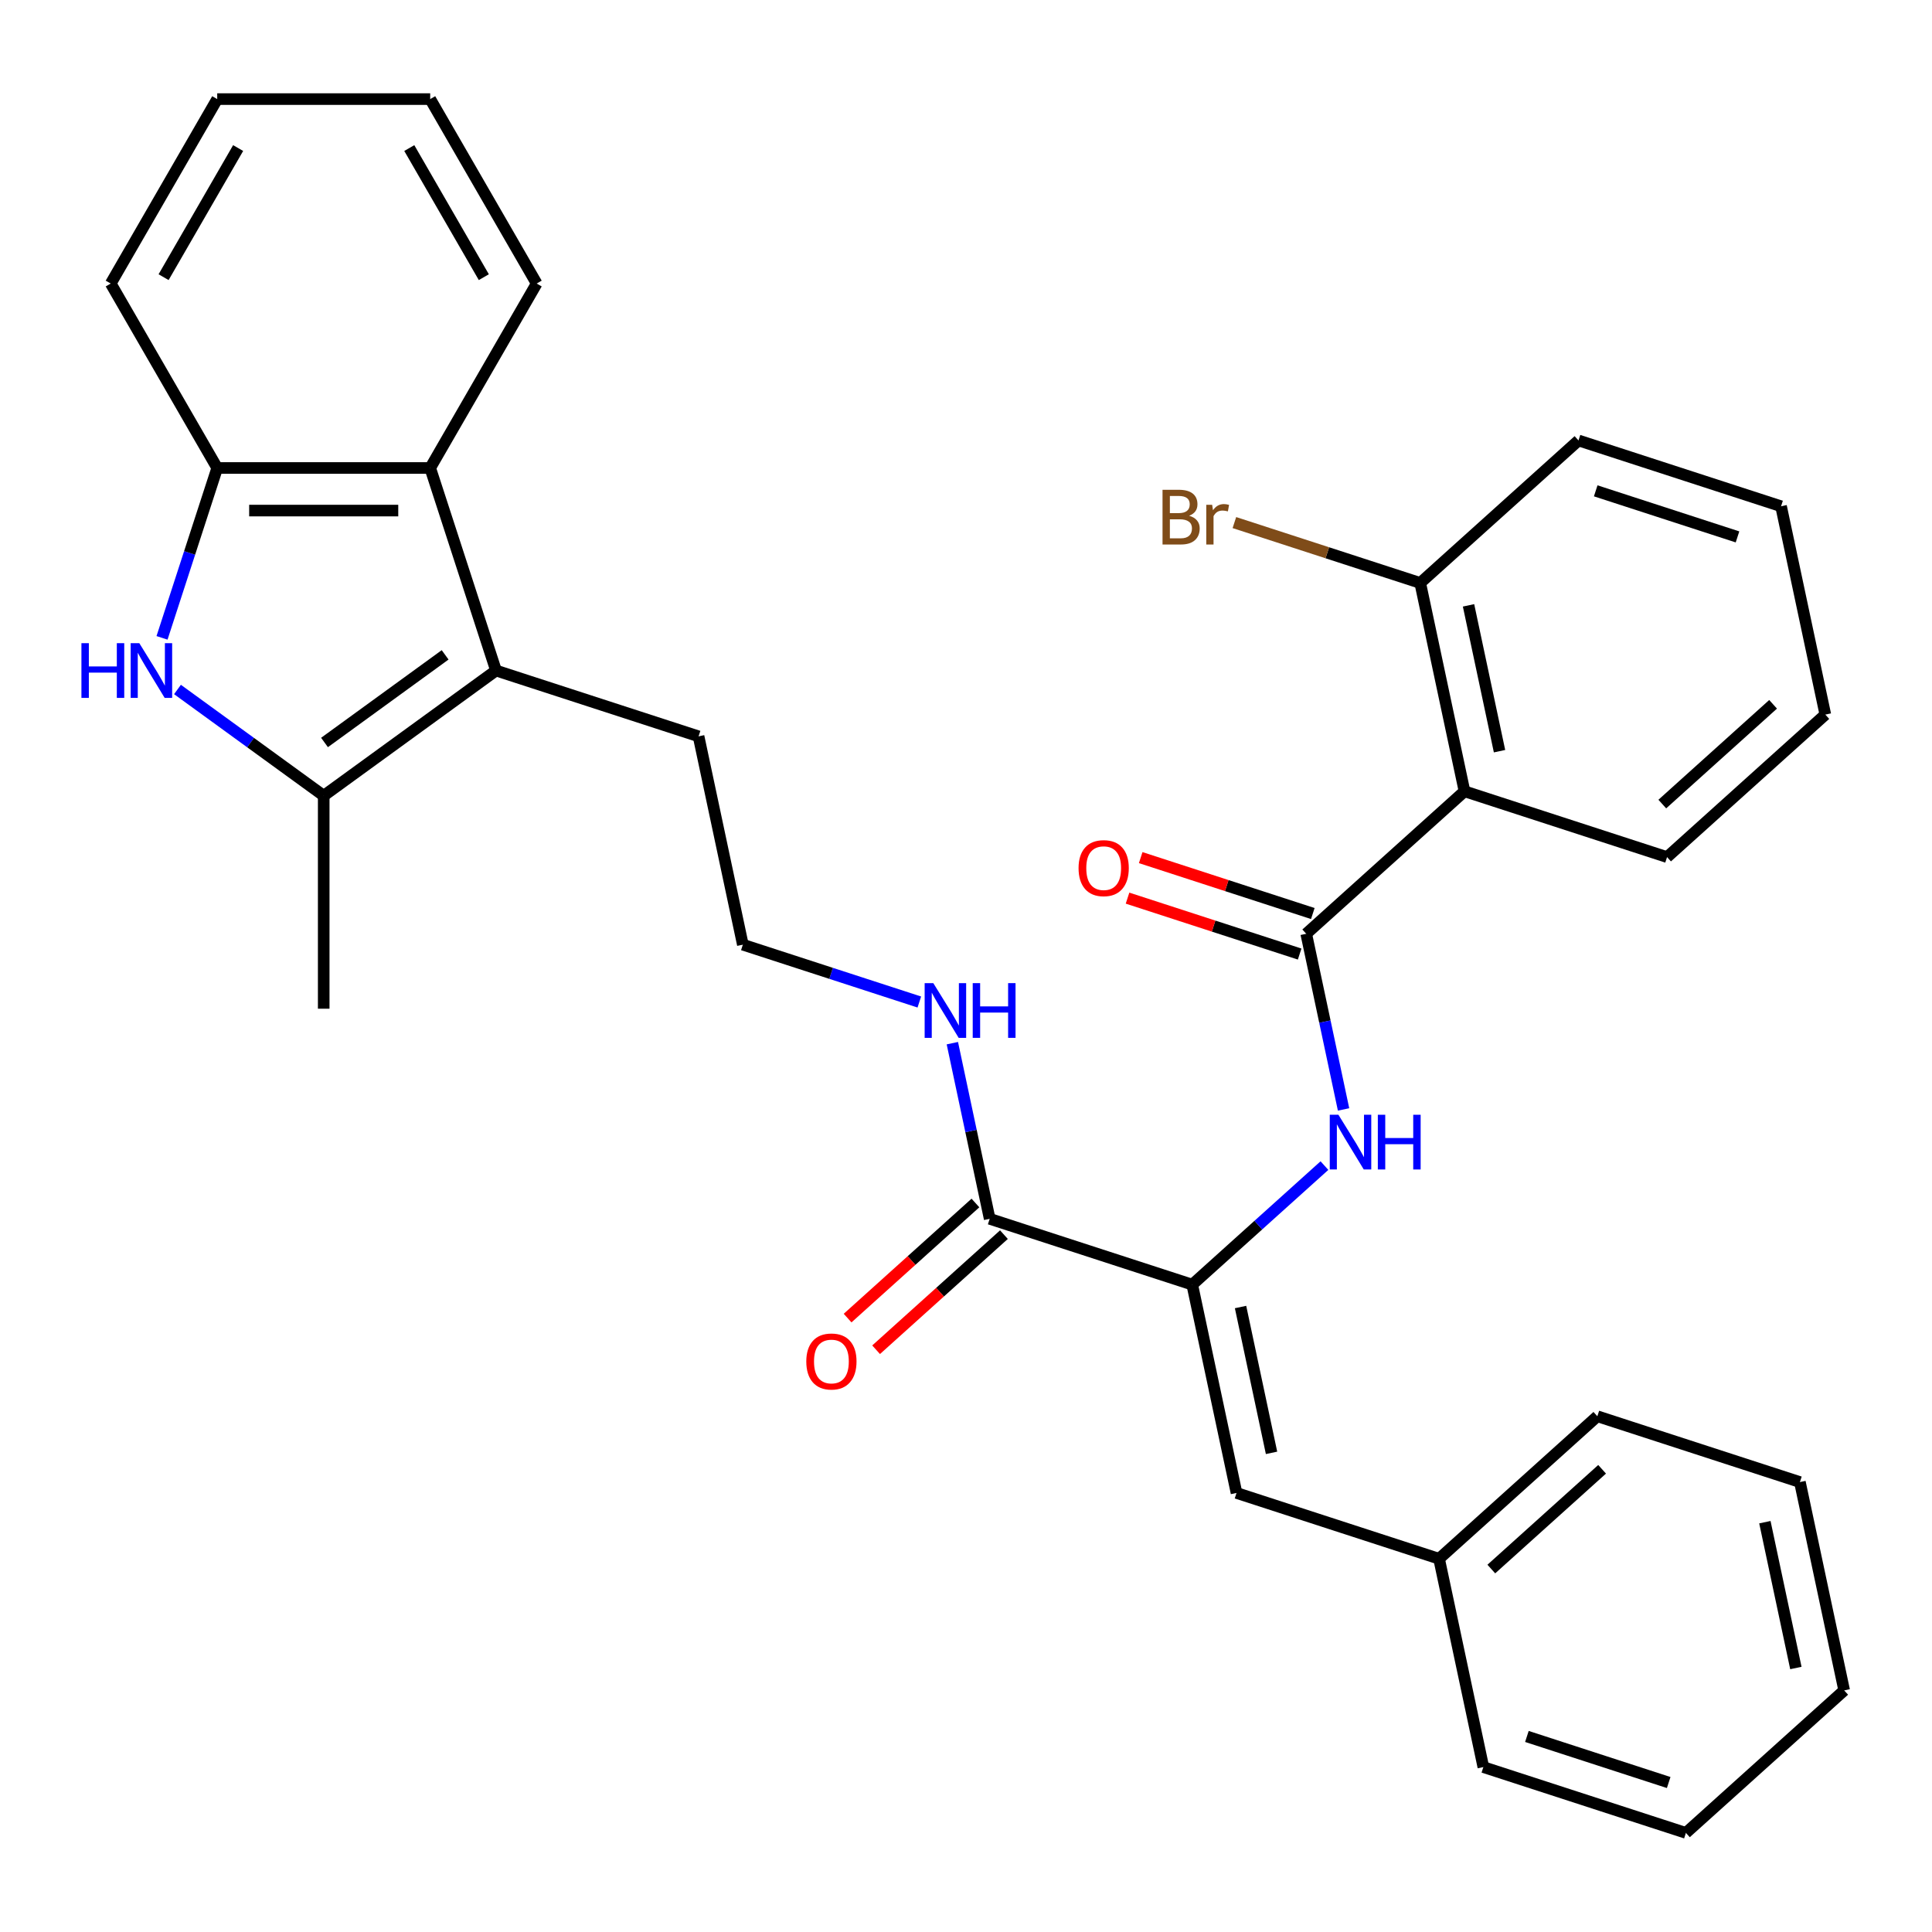 <?xml version='1.0' encoding='iso-8859-1'?>
<svg version='1.1' baseProfile='full'
              xmlns='http://www.w3.org/2000/svg'
                      xmlns:rdkit='http://www.rdkit.org/xml'
                      xmlns:xlink='http://www.w3.org/1999/xlink'
                  xml:space='preserve'
width='1000px' height='1000px' viewBox='0 0 1000 1000'>
<!-- END OF HEADER -->
<rect style='opacity:1.0;fill:#FFFFFF;stroke:none' width='1000' height='1000' x='0' y='0'> </rect>
<path class='bond-1' d='M 91.863,356.875 L 129.707,384.37' style='fill:none;fill-rule:evenodd;stroke:#0000FF;stroke-width:6px;stroke-linecap:butt;stroke-linejoin:miter;stroke-opacity:1' />
<path class='bond-1' d='M 129.707,384.37 L 167.551,411.865' style='fill:none;fill-rule:evenodd;stroke:#000000;stroke-width:6px;stroke-linecap:butt;stroke-linejoin:miter;stroke-opacity:1' />
<path class='bond-7' d='M 83.863,330.154 L 98.148,286.191' style='fill:none;fill-rule:evenodd;stroke:#0000FF;stroke-width:6px;stroke-linecap:butt;stroke-linejoin:miter;stroke-opacity:1' />
<path class='bond-7' d='M 98.148,286.191 L 112.432,242.228' style='fill:none;fill-rule:evenodd;stroke:#000000;stroke-width:6px;stroke-linecap:butt;stroke-linejoin:miter;stroke-opacity:1' />
<path class='bond-0' d='M 676.103,483.33 L 685.765,528.787' style='fill:none;fill-rule:evenodd;stroke:#000000;stroke-width:6px;stroke-linecap:butt;stroke-linejoin:miter;stroke-opacity:1' />
<path class='bond-0' d='M 685.765,528.787 L 695.427,574.243' style='fill:none;fill-rule:evenodd;stroke:#0000FF;stroke-width:6px;stroke-linecap:butt;stroke-linejoin:miter;stroke-opacity:1' />
<path class='bond-4' d='M 676.103,483.33 L 758.025,409.567' style='fill:none;fill-rule:evenodd;stroke:#000000;stroke-width:6px;stroke-linecap:butt;stroke-linejoin:miter;stroke-opacity:1' />
<path class='bond-11' d='M 679.509,472.846 L 634.966,458.373' style='fill:none;fill-rule:evenodd;stroke:#000000;stroke-width:6px;stroke-linecap:butt;stroke-linejoin:miter;stroke-opacity:1' />
<path class='bond-11' d='M 634.966,458.373 L 590.423,443.9' style='fill:none;fill-rule:evenodd;stroke:#FF0000;stroke-width:6px;stroke-linecap:butt;stroke-linejoin:miter;stroke-opacity:1' />
<path class='bond-11' d='M 672.696,493.815 L 628.153,479.342' style='fill:none;fill-rule:evenodd;stroke:#000000;stroke-width:6px;stroke-linecap:butt;stroke-linejoin:miter;stroke-opacity:1' />
<path class='bond-11' d='M 628.153,479.342 L 583.61,464.869' style='fill:none;fill-rule:evenodd;stroke:#FF0000;stroke-width:6px;stroke-linecap:butt;stroke-linejoin:miter;stroke-opacity:1' />
<path class='bond-2' d='M 167.551,411.865 L 256.735,347.069' style='fill:none;fill-rule:evenodd;stroke:#000000;stroke-width:6px;stroke-linecap:butt;stroke-linejoin:miter;stroke-opacity:1' />
<path class='bond-2' d='M 167.969,384.309 L 230.398,338.952' style='fill:none;fill-rule:evenodd;stroke:#000000;stroke-width:6px;stroke-linecap:butt;stroke-linejoin:miter;stroke-opacity:1' />
<path class='bond-17' d='M 167.551,411.865 L 167.551,522.103' style='fill:none;fill-rule:evenodd;stroke:#000000;stroke-width:6px;stroke-linecap:butt;stroke-linejoin:miter;stroke-opacity:1' />
<path class='bond-15' d='M 256.735,347.069 L 361.577,381.135' style='fill:none;fill-rule:evenodd;stroke:#000000;stroke-width:6px;stroke-linecap:butt;stroke-linejoin:miter;stroke-opacity:1' />
<path class='bond-32' d='M 256.735,347.069 L 222.67,242.228' style='fill:none;fill-rule:evenodd;stroke:#000000;stroke-width:6px;stroke-linecap:butt;stroke-linejoin:miter;stroke-opacity:1' />
<path class='bond-3' d='M 617.1,664.922 L 512.258,630.857' style='fill:none;fill-rule:evenodd;stroke:#000000;stroke-width:6px;stroke-linecap:butt;stroke-linejoin:miter;stroke-opacity:1' />
<path class='bond-5' d='M 617.1,664.922 L 651.313,634.116' style='fill:none;fill-rule:evenodd;stroke:#000000;stroke-width:6px;stroke-linecap:butt;stroke-linejoin:miter;stroke-opacity:1' />
<path class='bond-5' d='M 651.313,634.116 L 685.526,603.311' style='fill:none;fill-rule:evenodd;stroke:#0000FF;stroke-width:6px;stroke-linecap:butt;stroke-linejoin:miter;stroke-opacity:1' />
<path class='bond-9' d='M 617.1,664.922 L 640.02,772.75' style='fill:none;fill-rule:evenodd;stroke:#000000;stroke-width:6px;stroke-linecap:butt;stroke-linejoin:miter;stroke-opacity:1' />
<path class='bond-9' d='M 642.104,676.512 L 658.147,751.992' style='fill:none;fill-rule:evenodd;stroke:#000000;stroke-width:6px;stroke-linecap:butt;stroke-linejoin:miter;stroke-opacity:1' />
<path class='bond-10' d='M 758.025,409.567 L 735.105,301.739' style='fill:none;fill-rule:evenodd;stroke:#000000;stroke-width:6px;stroke-linecap:butt;stroke-linejoin:miter;stroke-opacity:1' />
<path class='bond-10' d='M 776.153,388.809 L 760.109,313.329' style='fill:none;fill-rule:evenodd;stroke:#000000;stroke-width:6px;stroke-linecap:butt;stroke-linejoin:miter;stroke-opacity:1' />
<path class='bond-18' d='M 758.025,409.567 L 862.867,443.632' style='fill:none;fill-rule:evenodd;stroke:#000000;stroke-width:6px;stroke-linecap:butt;stroke-linejoin:miter;stroke-opacity:1' />
<path class='bond-6' d='M 222.67,242.228 L 112.432,242.228' style='fill:none;fill-rule:evenodd;stroke:#000000;stroke-width:6px;stroke-linecap:butt;stroke-linejoin:miter;stroke-opacity:1' />
<path class='bond-6' d='M 206.134,264.275 L 128.968,264.275' style='fill:none;fill-rule:evenodd;stroke:#000000;stroke-width:6px;stroke-linecap:butt;stroke-linejoin:miter;stroke-opacity:1' />
<path class='bond-20' d='M 222.67,242.228 L 277.788,146.759' style='fill:none;fill-rule:evenodd;stroke:#000000;stroke-width:6px;stroke-linecap:butt;stroke-linejoin:miter;stroke-opacity:1' />
<path class='bond-21' d='M 112.432,242.228 L 57.314,146.759' style='fill:none;fill-rule:evenodd;stroke:#000000;stroke-width:6px;stroke-linecap:butt;stroke-linejoin:miter;stroke-opacity:1' />
<path class='bond-8' d='M 512.258,630.857 L 502.596,585.4' style='fill:none;fill-rule:evenodd;stroke:#000000;stroke-width:6px;stroke-linecap:butt;stroke-linejoin:miter;stroke-opacity:1' />
<path class='bond-8' d='M 502.596,585.4 L 492.934,539.944' style='fill:none;fill-rule:evenodd;stroke:#0000FF;stroke-width:6px;stroke-linecap:butt;stroke-linejoin:miter;stroke-opacity:1' />
<path class='bond-12' d='M 504.882,622.664 L 471.798,652.453' style='fill:none;fill-rule:evenodd;stroke:#000000;stroke-width:6px;stroke-linecap:butt;stroke-linejoin:miter;stroke-opacity:1' />
<path class='bond-12' d='M 471.798,652.453 L 438.715,682.241' style='fill:none;fill-rule:evenodd;stroke:#FF0000;stroke-width:6px;stroke-linecap:butt;stroke-linejoin:miter;stroke-opacity:1' />
<path class='bond-12' d='M 519.634,639.049 L 486.551,668.837' style='fill:none;fill-rule:evenodd;stroke:#000000;stroke-width:6px;stroke-linecap:butt;stroke-linejoin:miter;stroke-opacity:1' />
<path class='bond-12' d='M 486.551,668.837 L 453.468,698.625' style='fill:none;fill-rule:evenodd;stroke:#FF0000;stroke-width:6px;stroke-linecap:butt;stroke-linejoin:miter;stroke-opacity:1' />
<path class='bond-14' d='M 640.02,772.75 L 744.862,806.816' style='fill:none;fill-rule:evenodd;stroke:#000000;stroke-width:6px;stroke-linecap:butt;stroke-linejoin:miter;stroke-opacity:1' />
<path class='bond-16' d='M 735.105,301.739 L 687.012,286.112' style='fill:none;fill-rule:evenodd;stroke:#000000;stroke-width:6px;stroke-linecap:butt;stroke-linejoin:miter;stroke-opacity:1' />
<path class='bond-16' d='M 687.012,286.112 L 638.919,270.486' style='fill:none;fill-rule:evenodd;stroke:#7F4C19;stroke-width:6px;stroke-linecap:butt;stroke-linejoin:miter;stroke-opacity:1' />
<path class='bond-22' d='M 735.105,301.739 L 817.028,227.976' style='fill:none;fill-rule:evenodd;stroke:#000000;stroke-width:6px;stroke-linecap:butt;stroke-linejoin:miter;stroke-opacity:1' />
<path class='bond-13' d='M 475.842,518.643 L 430.169,503.803' style='fill:none;fill-rule:evenodd;stroke:#0000FF;stroke-width:6px;stroke-linecap:butt;stroke-linejoin:miter;stroke-opacity:1' />
<path class='bond-13' d='M 430.169,503.803 L 384.496,488.963' style='fill:none;fill-rule:evenodd;stroke:#000000;stroke-width:6px;stroke-linecap:butt;stroke-linejoin:miter;stroke-opacity:1' />
<path class='bond-23' d='M 744.862,806.816 L 826.784,733.052' style='fill:none;fill-rule:evenodd;stroke:#000000;stroke-width:6px;stroke-linecap:butt;stroke-linejoin:miter;stroke-opacity:1' />
<path class='bond-23' d='M 771.903,812.136 L 829.248,760.501' style='fill:none;fill-rule:evenodd;stroke:#000000;stroke-width:6px;stroke-linecap:butt;stroke-linejoin:miter;stroke-opacity:1' />
<path class='bond-24' d='M 744.862,806.816 L 767.781,914.644' style='fill:none;fill-rule:evenodd;stroke:#000000;stroke-width:6px;stroke-linecap:butt;stroke-linejoin:miter;stroke-opacity:1' />
<path class='bond-19' d='M 361.577,381.135 L 384.496,488.963' style='fill:none;fill-rule:evenodd;stroke:#000000;stroke-width:6px;stroke-linecap:butt;stroke-linejoin:miter;stroke-opacity:1' />
<path class='bond-25' d='M 862.867,443.632 L 944.789,369.869' style='fill:none;fill-rule:evenodd;stroke:#000000;stroke-width:6px;stroke-linecap:butt;stroke-linejoin:miter;stroke-opacity:1' />
<path class='bond-25' d='M 860.403,416.183 L 917.748,364.549' style='fill:none;fill-rule:evenodd;stroke:#000000;stroke-width:6px;stroke-linecap:butt;stroke-linejoin:miter;stroke-opacity:1' />
<path class='bond-33' d='M 277.788,146.759 L 222.67,51.291' style='fill:none;fill-rule:evenodd;stroke:#000000;stroke-width:6px;stroke-linecap:butt;stroke-linejoin:miter;stroke-opacity:1' />
<path class='bond-33' d='M 250.427,143.463 L 211.844,76.635' style='fill:none;fill-rule:evenodd;stroke:#000000;stroke-width:6px;stroke-linecap:butt;stroke-linejoin:miter;stroke-opacity:1' />
<path class='bond-27' d='M 57.314,146.759 L 112.432,51.291' style='fill:none;fill-rule:evenodd;stroke:#000000;stroke-width:6px;stroke-linecap:butt;stroke-linejoin:miter;stroke-opacity:1' />
<path class='bond-27' d='M 84.675,143.463 L 123.258,76.635' style='fill:none;fill-rule:evenodd;stroke:#000000;stroke-width:6px;stroke-linecap:butt;stroke-linejoin:miter;stroke-opacity:1' />
<path class='bond-35' d='M 817.028,227.976 L 921.87,262.041' style='fill:none;fill-rule:evenodd;stroke:#000000;stroke-width:6px;stroke-linecap:butt;stroke-linejoin:miter;stroke-opacity:1' />
<path class='bond-35' d='M 825.941,254.054 L 899.33,277.899' style='fill:none;fill-rule:evenodd;stroke:#000000;stroke-width:6px;stroke-linecap:butt;stroke-linejoin:miter;stroke-opacity:1' />
<path class='bond-30' d='M 826.784,733.052 L 931.626,767.118' style='fill:none;fill-rule:evenodd;stroke:#000000;stroke-width:6px;stroke-linecap:butt;stroke-linejoin:miter;stroke-opacity:1' />
<path class='bond-29' d='M 767.781,914.644 L 872.623,948.709' style='fill:none;fill-rule:evenodd;stroke:#000000;stroke-width:6px;stroke-linecap:butt;stroke-linejoin:miter;stroke-opacity:1' />
<path class='bond-29' d='M 790.321,898.785 L 863.71,922.631' style='fill:none;fill-rule:evenodd;stroke:#000000;stroke-width:6px;stroke-linecap:butt;stroke-linejoin:miter;stroke-opacity:1' />
<path class='bond-28' d='M 944.789,369.869 L 921.87,262.041' style='fill:none;fill-rule:evenodd;stroke:#000000;stroke-width:6px;stroke-linecap:butt;stroke-linejoin:miter;stroke-opacity:1' />
<path class='bond-26' d='M 222.67,51.291 L 112.432,51.291' style='fill:none;fill-rule:evenodd;stroke:#000000;stroke-width:6px;stroke-linecap:butt;stroke-linejoin:miter;stroke-opacity:1' />
<path class='bond-31' d='M 872.623,948.709 L 954.545,874.946' style='fill:none;fill-rule:evenodd;stroke:#000000;stroke-width:6px;stroke-linecap:butt;stroke-linejoin:miter;stroke-opacity:1' />
<path class='bond-34' d='M 931.626,767.118 L 954.545,874.946' style='fill:none;fill-rule:evenodd;stroke:#000000;stroke-width:6px;stroke-linecap:butt;stroke-linejoin:miter;stroke-opacity:1' />
<path class='bond-34' d='M 913.498,787.876 L 929.542,863.356' style='fill:none;fill-rule:evenodd;stroke:#000000;stroke-width:6px;stroke-linecap:butt;stroke-linejoin:miter;stroke-opacity:1' />
<path  class='atom-0' d='M 42.147 332.909
L 45.987 332.909
L 45.987 344.949
L 60.467 344.949
L 60.467 332.909
L 64.307 332.909
L 64.307 361.229
L 60.467 361.229
L 60.467 348.149
L 45.987 348.149
L 45.987 361.229
L 42.147 361.229
L 42.147 332.909
' fill='#0000FF'/>
<path  class='atom-0' d='M 72.107 332.909
L 81.387 347.909
Q 82.307 349.389, 83.787 352.069
Q 85.267 354.749, 85.347 354.909
L 85.347 332.909
L 89.107 332.909
L 89.107 361.229
L 85.227 361.229
L 75.267 344.829
Q 74.107 342.909, 72.867 340.709
Q 71.667 338.509, 71.307 337.829
L 71.307 361.229
L 67.627 361.229
L 67.627 332.909
L 72.107 332.909
' fill='#0000FF'/>
<path  class='atom-6' d='M 692.762 576.999
L 702.042 591.999
Q 702.962 593.479, 704.442 596.159
Q 705.922 598.839, 706.002 598.999
L 706.002 576.999
L 709.762 576.999
L 709.762 605.319
L 705.882 605.319
L 695.922 588.919
Q 694.762 586.999, 693.522 584.799
Q 692.322 582.599, 691.962 581.919
L 691.962 605.319
L 688.282 605.319
L 688.282 576.999
L 692.762 576.999
' fill='#0000FF'/>
<path  class='atom-6' d='M 713.162 576.999
L 717.002 576.999
L 717.002 589.039
L 731.482 589.039
L 731.482 576.999
L 735.322 576.999
L 735.322 605.319
L 731.482 605.319
L 731.482 592.239
L 717.002 592.239
L 717.002 605.319
L 713.162 605.319
L 713.162 576.999
' fill='#0000FF'/>
<path  class='atom-12' d='M 558.261 449.345
Q 558.261 442.545, 561.621 438.745
Q 564.981 434.945, 571.261 434.945
Q 577.541 434.945, 580.901 438.745
Q 584.261 442.545, 584.261 449.345
Q 584.261 456.225, 580.861 460.145
Q 577.461 464.025, 571.261 464.025
Q 565.021 464.025, 561.621 460.145
Q 558.261 456.265, 558.261 449.345
M 571.261 460.825
Q 575.581 460.825, 577.901 457.945
Q 580.261 455.025, 580.261 449.345
Q 580.261 443.785, 577.901 440.985
Q 575.581 438.145, 571.261 438.145
Q 566.941 438.145, 564.581 440.945
Q 562.261 443.745, 562.261 449.345
Q 562.261 455.065, 564.581 457.945
Q 566.941 460.825, 571.261 460.825
' fill='#FF0000'/>
<path  class='atom-13' d='M 417.336 704.7
Q 417.336 697.9, 420.696 694.1
Q 424.056 690.3, 430.336 690.3
Q 436.616 690.3, 439.976 694.1
Q 443.336 697.9, 443.336 704.7
Q 443.336 711.58, 439.936 715.5
Q 436.536 719.38, 430.336 719.38
Q 424.096 719.38, 420.696 715.5
Q 417.336 711.62, 417.336 704.7
M 430.336 716.18
Q 434.656 716.18, 436.976 713.3
Q 439.336 710.38, 439.336 704.7
Q 439.336 699.14, 436.976 696.34
Q 434.656 693.5, 430.336 693.5
Q 426.016 693.5, 423.656 696.3
Q 421.336 699.1, 421.336 704.7
Q 421.336 710.42, 423.656 713.3
Q 426.016 716.18, 430.336 716.18
' fill='#FF0000'/>
<path  class='atom-14' d='M 483.078 508.868
L 492.358 523.868
Q 493.278 525.348, 494.758 528.028
Q 496.238 530.708, 496.318 530.868
L 496.318 508.868
L 500.078 508.868
L 500.078 537.188
L 496.198 537.188
L 486.238 520.788
Q 485.078 518.868, 483.838 516.668
Q 482.638 514.468, 482.278 513.788
L 482.278 537.188
L 478.598 537.188
L 478.598 508.868
L 483.078 508.868
' fill='#0000FF'/>
<path  class='atom-14' d='M 503.478 508.868
L 507.318 508.868
L 507.318 520.908
L 521.798 520.908
L 521.798 508.868
L 525.638 508.868
L 525.638 537.188
L 521.798 537.188
L 521.798 524.108
L 507.318 524.108
L 507.318 537.188
L 503.478 537.188
L 503.478 508.868
' fill='#0000FF'/>
<path  class='atom-17' d='M 615.483 266.954
Q 618.203 267.714, 619.563 269.394
Q 620.963 271.034, 620.963 273.474
Q 620.963 277.394, 618.443 279.634
Q 615.963 281.834, 611.243 281.834
L 601.723 281.834
L 601.723 253.514
L 610.083 253.514
Q 614.923 253.514, 617.363 255.474
Q 619.803 257.434, 619.803 261.034
Q 619.803 265.314, 615.483 266.954
M 605.523 256.714
L 605.523 265.594
L 610.083 265.594
Q 612.883 265.594, 614.323 264.474
Q 615.803 263.314, 615.803 261.034
Q 615.803 256.714, 610.083 256.714
L 605.523 256.714
M 611.243 278.634
Q 614.003 278.634, 615.483 277.314
Q 616.963 275.994, 616.963 273.474
Q 616.963 271.154, 615.323 269.994
Q 613.723 268.794, 610.643 268.794
L 605.523 268.794
L 605.523 278.634
L 611.243 278.634
' fill='#7F4C19'/>
<path  class='atom-17' d='M 627.403 261.274
L 627.843 264.114
Q 630.003 260.914, 633.523 260.914
Q 634.643 260.914, 636.163 261.314
L 635.563 264.674
Q 633.843 264.274, 632.883 264.274
Q 631.203 264.274, 630.083 264.954
Q 629.003 265.594, 628.123 267.154
L 628.123 281.834
L 624.363 281.834
L 624.363 261.274
L 627.403 261.274
' fill='#7F4C19'/>
</svg>

